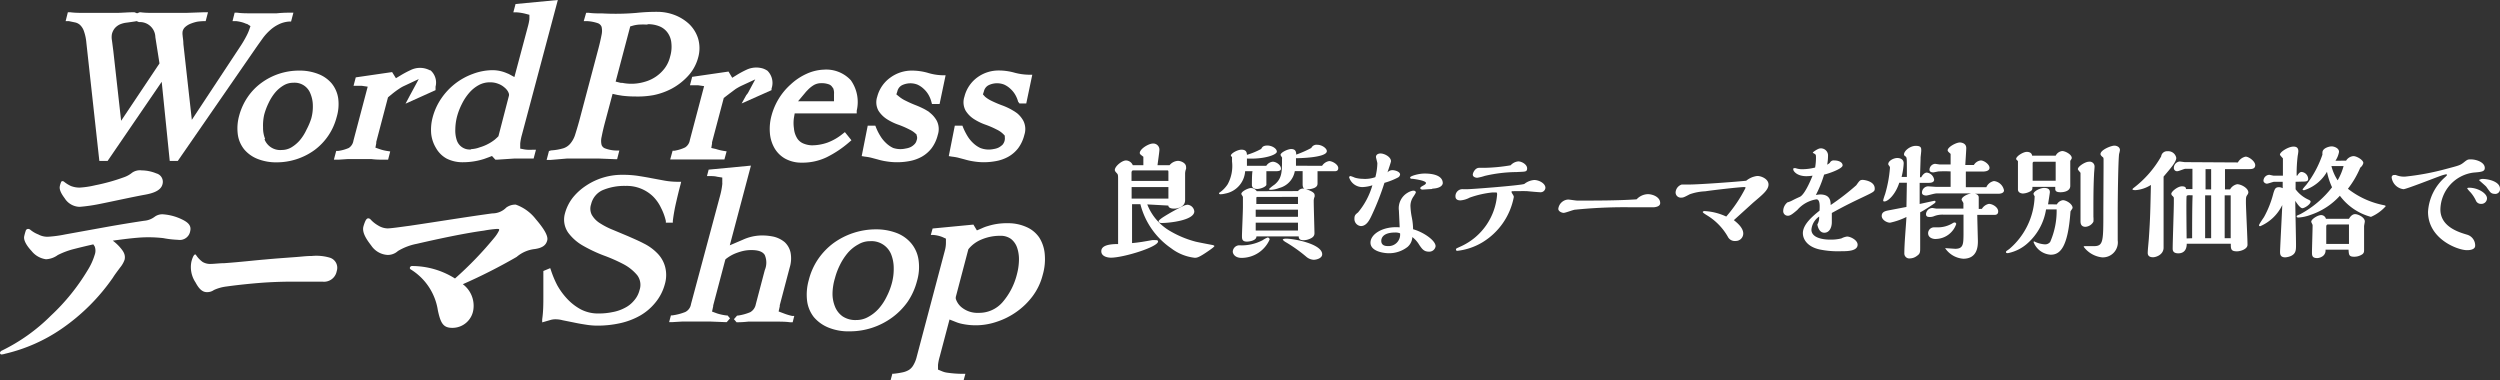 <svg xmlns="http://www.w3.org/2000/svg" viewBox="0 0 236.54 35.99"><rect x="0" y="0" width="236.54" height="35.99" fill="#333333" stroke="none"/><defs><style>.cls-1{fill:#fff;}</style></defs><g id="レイヤー_2" data-name="レイヤー 2"><g id="レイヤー_001のコピー_2" data-name="レイヤー 001のコピー 2"><g id="レイヤー_2-2" data-name="レイヤー 2"><g id="レイヤー_1-2" data-name="レイヤー 1-2"><path class="cls-1" d="M24.89,3.58a4.89,4.89,0,0,1,.65-.71,3.35,3.35,0,0,1,.8-.55,2.62,2.62,0,0,1,1-.28l.2,0,.22-.84-.41,0q-.59,0-1.17.06c-.82,0-1.63,0-2.44,0-.43,0-.87,0-1.3-.06h-.24L22,2l.35,0a3.86,3.86,0,0,1,.49.09,2.64,2.64,0,0,1,.47.17l.06,0,.33.21-.13.37a4.29,4.29,0,0,1-.26.58c-.15.29-.32.58-.5.86l-4.66,7.06-.8-7.18c0-.34-.06-.61-.07-.8a1.33,1.33,0,0,1,0-.4.81.81,0,0,1,.26-.42,1.71,1.71,0,0,1,.5-.3,3.78,3.78,0,0,1,.63-.19A5.81,5.81,0,0,1,19.25,2h.21l.22-.84-.4,0-1.69.06c-1,0-2,0-3,0-.44,0-.88,0-1.3-.06h-.07l-.25.1-.25-.1h-.07c-.52,0-1.05.05-1.58.06-1,0-2,0-3,0-.48,0-1,0-1.42-.06H6.42L6.21,2,6.52,2l.62.13a1,1,0,0,1,.42.22,1.42,1.42,0,0,1,.36.54,4.38,4.38,0,0,1,.25,1.14L9.4,15.23h.78L15.3,7.74l.76,7.49h.76L24.34,4.35ZM11.46,11.43l-.74-6.62c-.05-.38-.09-.71-.13-1a1.67,1.67,0,0,1,0-.59,1.41,1.41,0,0,1,.28-.56,1.45,1.45,0,0,1,.47-.35A2.27,2.27,0,0,1,12,2.14l.7-.1L12.93,2l.22.09h0a1.46,1.46,0,0,1,1.55,1.43L15.09,6Z"/><path class="cls-1" d="M32,9.31a2.89,2.89,0,0,0-.62-1.42A3.15,3.15,0,0,0,30.11,7a4.78,4.78,0,0,0-1.8-.32,6,6,0,0,0-3.59,1.17,5.47,5.47,0,0,0-1.29,1.34,5.78,5.78,0,0,0-.8,1.75,4.47,4.47,0,0,0-.13,1.78,2.87,2.87,0,0,0,.61,1.42,3.18,3.18,0,0,0,1.27.9,4.76,4.76,0,0,0,1.79.32,6.1,6.1,0,0,0,3.6-1.17,5.62,5.62,0,0,0,2.08-3.1A4.24,4.24,0,0,0,32,9.31Zm-6.92,3.82a2.78,2.78,0,0,1-.19-1.07A4.59,4.59,0,0,1,25,10.84a6.24,6.24,0,0,1,.41-1.09,4.68,4.68,0,0,1,.63-1,3.12,3.12,0,0,1,.81-.68,1.76,1.76,0,0,1,.9-.24,1.59,1.59,0,0,1,1.61,1A3,3,0,0,1,29.6,10a4.14,4.14,0,0,1-.15,1.21A6.24,6.24,0,0,1,29,12.27a4.42,4.42,0,0,1-.63,1,3.29,3.29,0,0,1-.81.68,1.78,1.78,0,0,1-.9.24,1.59,1.59,0,0,1-1.63-1Z"/><path class="cls-1" d="M40.74,6.66a1.54,1.54,0,0,1,.47,1.54l0,.18,0,.15L38.37,9.81,38.8,9l.12-.22.7-1.3-1.34.63a3.12,3.12,0,0,0-.53.3c-.2.13-.4.28-.59.43l-.33.27-.12.1L35.6,13.43a1,1,0,0,1,0,.12l-.08.42.4.14a4,4,0,0,0,.68.17l.32.05-.2.78h-.25c-.44,0-.89,0-1.33-.06-.74,0-1.53,0-2.23,0l-.9.06-.42,0,.22-.83.19,0A3.85,3.85,0,0,0,33,14a1,1,0,0,0,.44-.69l1.35-5.11-.55-.08-.41,0h-.38l.21-.8,3.44-.5.36.58.5-.3a9,9,0,0,1,.87-.46,2,2,0,0,1,1.82,0Z"/><path class="cls-1" d="M49.63,14.14l-.41-.08v-.43a.43.43,0,0,0,0-.05,4.75,4.75,0,0,1,.16-.82L52.78,0l-4,.38-.21.79.35,0a4.69,4.69,0,0,1,.75.12l.42.11,0,.41a4.67,4.67,0,0,1-.13.65L48.67,7.29,48.14,7l-.22-.09a3.41,3.41,0,0,0-1.34-.27A5.4,5.4,0,0,0,44.72,7a6.13,6.13,0,0,0-1.66.92,6.21,6.21,0,0,0-1.31,1.4,5.8,5.8,0,0,0-.81,1.77,4.48,4.48,0,0,0-.14,1.59A3.27,3.27,0,0,0,41.25,14a2.6,2.6,0,0,0,1,1,3.32,3.32,0,0,0,1.55.35,6.59,6.59,0,0,0,2-.31l.44-.16.31-.12.32.35H47L48.67,15l1.59,0h.23l.22-.83h-.38A3.25,3.25,0,0,1,49.63,14.14Zm-5.06,0a1.28,1.28,0,0,1-1.36-.9,2.9,2.9,0,0,1-.13-1A5.08,5.08,0,0,1,43.25,11a6.06,6.06,0,0,1,.45-1.16,4.89,4.89,0,0,1,.69-1.05,3.25,3.25,0,0,1,.91-.74,2.17,2.17,0,0,1,1.09-.26,2,2,0,0,1,.73.13,1.82,1.82,0,0,1,.59.34,1.39,1.39,0,0,1,.37.43,1.8,1.8,0,0,1,.08.21l0,.13-1,3.86-.09.09-.23.21a3.92,3.92,0,0,1-.64.42,4.05,4.05,0,0,1-.81.33A2.63,2.63,0,0,1,44.57,14.11Z"/><path class="cls-1" d="M51.94,14.29l-.22.84.4,0L53.65,15c1,0,2,0,3,0l1.5.06.24,0,.21-.82-.35,0a3.12,3.12,0,0,1-1-.2.54.54,0,0,1-.33-.33,1.59,1.59,0,0,1,0-.75c.07-.36.17-.82.32-1.38l.72-2.7.45.1.49.08a10.64,10.64,0,0,0,1.26.07A8.31,8.31,0,0,0,61.84,9a6.4,6.4,0,0,0,1.73-.62,5.85,5.85,0,0,0,1.48-1.14,4.12,4.12,0,0,0,1-1.77,3.26,3.26,0,0,0,0-1.83,3.26,3.26,0,0,0-.86-1.38,4.23,4.23,0,0,0-1.39-.85,4.56,4.56,0,0,0-1.59-.29,18.25,18.25,0,0,0-2,.1A23,23,0,0,1,57,1.27c-.44,0-.88,0-1.3-.06h-.24L55.23,2l.35,0a3.78,3.78,0,0,1,1,.2.6.6,0,0,1,.34.34,1.72,1.72,0,0,1,0,.75c-.07.36-.17.82-.32,1.38l-1.79,6.75c-.15.55-.29,1-.41,1.38a2.43,2.43,0,0,1-.45.8,1.43,1.43,0,0,1-.65.43,5.13,5.13,0,0,1-1.16.2Zm9.32-12a2.88,2.88,0,0,1,1.16.21,1.76,1.76,0,0,1,.75.6,1.93,1.93,0,0,1,.35.95,3.28,3.28,0,0,1-.12,1.32,3,3,0,0,1-.51,1.09A3.54,3.54,0,0,1,61,7.74a4.35,4.35,0,0,1-2.12.1l-.15,0-.48-.12,1.38-5.22.28-.08a3.15,3.15,0,0,1,.52-.09,6.89,6.89,0,0,1,.84,0Z"/><path class="cls-1" d="M72.21,6.49a2.16,2.16,0,0,0-1.56.1,9,9,0,0,0-.87.46l-.5.31-.35-.59-3.44.5-.21.8h.38l.41,0,.55.08-1.35,5.11a1,1,0,0,1-.45.69,3.75,3.75,0,0,1-1,.31l-.18,0-.23.83.42,0,.9,0c.71,0,1.49,0,2.23,0l1.33,0h.25l.21-.77-.32-.05a5,5,0,0,1-.69-.17L67.3,14l.07-.42,0-.12,1.11-4.19.13-.1L69,8.87l.59-.44a5.54,5.54,0,0,1,.53-.3l1.34-.62-.7,1.3L70.61,9l-.44.79L73,8.53l0-.15a1.63,1.63,0,0,0-.39-1.69A2,2,0,0,0,72.21,6.49Z"/><path class="cls-1" d="M80.34,13.46l.22-.19-.62-.77-.23.18a5.07,5.07,0,0,1-1.41.81,4.51,4.51,0,0,1-1.5.26,2.26,2.26,0,0,1-.73-.15,1.28,1.28,0,0,1-.61-.46,2.1,2.1,0,0,1-.34-1,3.3,3.3,0,0,1,0-1l.07-.41h5.87l0-.26a3.56,3.56,0,0,0-.56-2.88,3.17,3.17,0,0,0-2.55-1A4.31,4.31,0,0,0,76.28,7,5.53,5.53,0,0,0,74.8,8a5.93,5.93,0,0,0-1.13,1.36A6.07,6.07,0,0,0,73,10.93a4.79,4.79,0,0,0-.16,1.6A3.41,3.41,0,0,0,73.27,14a2.7,2.7,0,0,0,1,1,3.19,3.19,0,0,0,1.6.39,5.3,5.3,0,0,0,2.32-.5A9.94,9.94,0,0,0,80.34,13.46ZM78.81,8.3a1.17,1.17,0,0,1,.1.59c0,.07,0,.15,0,.24l0,.45h-3.4l.68-.81a2.29,2.29,0,0,1,.21-.23A2.74,2.74,0,0,1,77,8.05a1.39,1.39,0,0,1,.69-.18,2,2,0,0,1,.76.12.63.63,0,0,1,.33.31Z"/><path class="cls-1" d="M82.38,14.91l.68.18a5.71,5.71,0,0,0,.82.18,6.19,6.19,0,0,0,1,.08,6.26,6.26,0,0,0,1.23-.12,3.77,3.77,0,0,0,1.12-.41,3.13,3.13,0,0,0,.91-.79,3.51,3.51,0,0,0,.59-1.27,1.74,1.74,0,0,0-.1-1.34,2.51,2.51,0,0,0-.59-.71l-.19-.16-.32-.19a8.67,8.67,0,0,0-.82-.38,10.75,10.75,0,0,1-1-.44,3,3,0,0,1-.64-.4l-.26-.21.1-.31a.86.86,0,0,1,.44-.56A1.84,1.84,0,0,1,86.79,8a2.17,2.17,0,0,1,.6.4,2.36,2.36,0,0,1,.45.55,2.64,2.64,0,0,1,.28.67l.06.22h.72l.57-2.72-.34,0a5.16,5.16,0,0,1-1.35-.23,5.5,5.5,0,0,0-1.51-.21,3.42,3.42,0,0,0-2,.64A3.21,3.21,0,0,0,83,9.15a1.65,1.65,0,0,0,.12,1.33,2.64,2.64,0,0,0,.82.81,5.22,5.22,0,0,0,1.12.53,8.77,8.77,0,0,1,1,.44,2.28,2.28,0,0,1,.67.48l0,0,0,.07a.61.61,0,0,1,0,.46.75.75,0,0,1-.2.37,1.36,1.36,0,0,1-.36.27,1.59,1.59,0,0,1-.47.14A2.2,2.2,0,0,1,84.51,14a2.52,2.52,0,0,1-.69-.48,3.07,3.07,0,0,1-.53-.66,4.88,4.88,0,0,1-.4-.79l-.07-.18H82.1l-.57,2.88.3.05A5.32,5.32,0,0,1,82.38,14.91Z"/><path class="cls-1" d="M90.62,14.91l.68.18a5.71,5.71,0,0,0,.82.18,6.09,6.09,0,0,0,.95.08,6.33,6.33,0,0,0,1.23-.12,3.77,3.77,0,0,0,1.12-.41,3.13,3.13,0,0,0,.91-.79,3.51,3.51,0,0,0,.59-1.27,1.74,1.74,0,0,0-.1-1.34,2.51,2.51,0,0,0-.59-.71L96,10.55l-.32-.19A6.73,6.73,0,0,0,94.9,10a10.75,10.75,0,0,1-1.05-.44,3,3,0,0,1-.64-.4L93,8.93l.1-.31a.86.86,0,0,1,.44-.56A1.84,1.84,0,0,1,95,8a2.17,2.17,0,0,1,.6.4,2.36,2.36,0,0,1,.45.55,2.64,2.64,0,0,1,.28.67v0l.13.17h.64l.57-2.72-.34,0A5.61,5.61,0,0,1,96,6.88a5.5,5.5,0,0,0-1.51-.21,3.39,3.39,0,0,0-2,.64,3.21,3.21,0,0,0-1.24,1.84,1.65,1.65,0,0,0,.12,1.33,2.54,2.54,0,0,0,.82.81,5.22,5.22,0,0,0,1.12.53,8.77,8.77,0,0,1,1,.44,2.28,2.28,0,0,1,.67.48l.09.1,0,.13a.92.92,0,0,1-.22.73,1.83,1.83,0,0,1-.36.26,1.59,1.59,0,0,1-.47.14A2.2,2.2,0,0,1,92.75,14a2.52,2.52,0,0,1-.69-.48,3.07,3.07,0,0,1-.53-.66,5.85,5.85,0,0,1-.4-.79l-.07-.18h-.72l-.57,2.88.3.05A5.32,5.32,0,0,1,90.62,14.91Z"/><path class="cls-1" d="M57,18a5.28,5.28,0,0,1,2.18-.41,3.58,3.58,0,0,1,2.61,1,3.82,3.82,0,0,1,.75,1.07A5.26,5.26,0,0,1,63,20.91l0,.16h.66l0-.17a16.82,16.82,0,0,1,.3-1.7c.13-.57.27-1.16.43-1.75l.06-.25h-.25a7.35,7.35,0,0,1-1.32-.11l-1.24-.23c-.4-.08-.83-.15-1.27-.22a9.83,9.83,0,0,0-1.53-.1,6.1,6.1,0,0,0-3.35,1,5.48,5.48,0,0,0-1.27,1.13,4.17,4.17,0,0,0-.76,1.5A2.16,2.16,0,0,0,53.75,22a4.49,4.49,0,0,0,1.4,1.24,13.77,13.77,0,0,0,1.94.92A15.38,15.38,0,0,1,59,25a4.27,4.27,0,0,1,1.3,1.05,1.52,1.52,0,0,1,.21,1.4,2.36,2.36,0,0,1-.53,1,2.7,2.7,0,0,1-.88.69,3.91,3.91,0,0,1-1.15.39,6.11,6.11,0,0,1-1.28.13,3.53,3.53,0,0,1-1.72-.39,5.06,5.06,0,0,1-1.29-1A6.57,6.57,0,0,1,52.73,27a9.41,9.41,0,0,1-.6-1.43l-.07-.2-.65.27v.13c0,.76,0,1.5,0,2.23s0,1.46-.11,2.21l0,.29.28-.08.52-.15a1.68,1.68,0,0,1,.45-.06,2.65,2.65,0,0,1,.68.09l1,.2c.37.08.75.15,1.15.21a6.94,6.94,0,0,0,1.2.1,9.84,9.84,0,0,0,2.09-.23,6.85,6.85,0,0,0,1.86-.7A5.14,5.14,0,0,0,62,28.64a4.6,4.6,0,0,0,.91-1.77,3.07,3.07,0,0,0,0-1.7,2.88,2.88,0,0,0-.75-1.24,4.68,4.68,0,0,0-1.26-.9c-.47-.25-1-.47-1.47-.68l-1.48-.62a7.18,7.18,0,0,1-1.23-.64,2.24,2.24,0,0,1-.73-.77,1.28,1.28,0,0,1-.06-1A1.94,1.94,0,0,1,57,18Z"/><path class="cls-1" d="M74.15,29.65l-.48-.18.11-.5a.44.44,0,0,1,0-.1l.93-3.53a2.93,2.93,0,0,0,.09-1.44,1.88,1.88,0,0,0-.57-1,2.59,2.59,0,0,0-1-.5A5.13,5.13,0,0,0,72,22.28a4.41,4.41,0,0,0-1.71.4l-1.24.53,2-7.54-4,.38-.16.61h.24c.24,0,.48,0,.71.06l.5.08v.5a.49.49,0,0,1,0,.12,6.68,6.68,0,0,1-.21,1.1L65.38,28.77a1,1,0,0,1-.54.75,5.18,5.18,0,0,1-1.23.32h-.13l-.17.64.28,0,1-.06c.32,0,.67,0,1,0,.53,0,1,0,1.54,0l1.53.06h.1l.31-.36-.23-.27h-.08a4.81,4.81,0,0,1-.9-.19l-.49-.18.11-.51s0-.05,0-.07l1.15-4.35.14-.12.09-.06a3.63,3.63,0,0,1,.64-.36,5.22,5.22,0,0,1,.79-.26,3.55,3.55,0,0,1,.79-.09c.67,0,1.09.15,1.28.47a1.82,1.82,0,0,1,0,1.43l-.85,3.23a1.08,1.08,0,0,1-.53.75,4.72,4.72,0,0,1-1.17.32h-.07l-.3.34.25.29h.1q.47,0,1-.06c.32,0,.67,0,1,0,.54,0,1,0,1.53,0s1,0,1.42.06H75l.15-.6-.21,0A5.22,5.22,0,0,1,74.15,29.65Z"/><path class="cls-1" d="M85.88,28.55a6.25,6.25,0,0,0,.88-1.95,4.69,4.69,0,0,0,.15-2,3.14,3.14,0,0,0-.67-1.55,3.38,3.38,0,0,0-1.39-1,5.44,5.44,0,0,0-2-.35,6.85,6.85,0,0,0-4,1.31,6.4,6.4,0,0,0-1.44,1.5,6.21,6.21,0,0,0-.89,2,5,5,0,0,0-.15,2A3.14,3.14,0,0,0,77,30a3.55,3.55,0,0,0,1.4,1,5,5,0,0,0,2,.35,6.78,6.78,0,0,0,4-1.3A6.46,6.46,0,0,0,85.88,28.55ZM81,30.28a2.16,2.16,0,0,1-1.28-.35A2.06,2.06,0,0,1,79,29a3.22,3.22,0,0,1-.23-1.27A5.35,5.35,0,0,1,79,26.32a6.5,6.5,0,0,1,.48-1.27,5.64,5.64,0,0,1,.74-1.13,3.53,3.53,0,0,1,1-.8,2.12,2.12,0,0,1,1.1-.3,2,2,0,0,1,2,1.25,3.56,3.56,0,0,1,.24,1.29,5.14,5.14,0,0,1-.17,1.41,6.38,6.38,0,0,1-.49,1.28,5,5,0,0,1-.74,1.13,3.64,3.64,0,0,1-1,.8A2.27,2.27,0,0,1,81,30.28Z"/><path class="cls-1" d="M98.85,24.05a3.47,3.47,0,0,0-.51-1.56,2.81,2.81,0,0,0-1.2-1,4.21,4.21,0,0,0-1.82-.37,5.86,5.86,0,0,0-1.86.27,3.52,3.52,0,0,0-.56.21l-.47.2-.33-.55-3.86.37-.17.61.23,0a2.9,2.9,0,0,1,.87.2l.33.15v.37a2.76,2.76,0,0,1-.1.75L86.74,33.74a2.83,2.83,0,0,1-.31.79A1.3,1.3,0,0,1,86,35a1.91,1.91,0,0,1-.6.23,7.55,7.55,0,0,1-.83.13h-.14l-.18.67.27,0c.52,0,1,0,1.57-.06,1.07,0,2.17,0,3.24,0q.85,0,1.68.06h.15l.18-.66H91.1a10.56,10.56,0,0,1-1.49-.11,1.88,1.88,0,0,1-.45-.12l-.41-.17,0-.44a4.32,4.32,0,0,1,.16-.78l.93-3.52.61.24a3,3,0,0,0,.39.13,6.14,6.14,0,0,0,3.45-.15,6.9,6.9,0,0,0,1.88-.94A6.75,6.75,0,0,0,97.72,28a5.73,5.73,0,0,0,.94-2A5.28,5.28,0,0,0,98.85,24.05Zm-7.23-.46.08-.1a3.1,3.1,0,0,1,1.12-.81,4.48,4.48,0,0,1,1.84-.37,1.64,1.64,0,0,1,1,.3,1.79,1.79,0,0,1,.57.81,3.38,3.38,0,0,1,.18,1.18,5.56,5.56,0,0,1-.19,1.34,6.38,6.38,0,0,1-1.37,2.66,2.93,2.93,0,0,1-2.26,1,2.37,2.37,0,0,1-1.54-.47,1.7,1.7,0,0,1-.62-.87l0-.15Z"/><path class="cls-1" d="M17.26,20.78a4.89,4.89,0,0,0-1.8-.5,1.21,1.21,0,0,0-.84.24,1.9,1.9,0,0,1-1,.37c-1.13.17-2.22.35-3.36.55l-4.09.74a11.34,11.34,0,0,1-1.64.22,1.8,1.8,0,0,1-.91-.22,2.69,2.69,0,0,1-.75-.44.32.32,0,0,0-.2-.08.24.24,0,0,0-.24.19,4.84,4.84,0,0,0-.14.51c-.08.37.24.9.69,1.38a2.11,2.11,0,0,0,1.37.79,2.06,2.06,0,0,0,1.12-.4A7.36,7.36,0,0,1,7,23.56c.58-.15,1.21-.3,1.83-.44l.13.2a1.13,1.13,0,0,1,0,.79,5.94,5.94,0,0,1-.65,1.43,19.78,19.78,0,0,1-3.51,4.34A17.19,17.19,0,0,1,.2,33.16a.33.33,0,0,0-.2.2.16.16,0,0,0,.12.18h0a1.53,1.53,0,0,0,.36-.07,15.73,15.73,0,0,0,5.39-2.39,19,19,0,0,0,4.82-4.82c.17-.28.48-.68.67-.94a2.43,2.43,0,0,0,.43-.75c.11-.5-.14-.83-.49-1.23a4.27,4.27,0,0,0-.63-.57c.94-.13,1.79-.24,2.66-.3a12.49,12.49,0,0,1,2.12.06,9.25,9.25,0,0,0,1.39.16A1,1,0,0,0,18,21.85C18.11,21.37,17.83,21.06,17.26,20.78Z"/><path class="cls-1" d="M7.54,19.57a15.8,15.8,0,0,0,1.83-.26c1.21-.24,3.19-.68,4.41-.9.69-.13,1.46-.37,1.6-1a.82.82,0,0,0-.58-1,3.77,3.77,0,0,0-1.4-.29,1.3,1.3,0,0,0-.9.22,2.51,2.51,0,0,1-.8.44A18,18,0,0,1,9,17.53a8.29,8.29,0,0,1-1.47.22,2.29,2.29,0,0,1-.82-.15,3.15,3.15,0,0,1-.63-.39.24.24,0,0,0-.16-.07c-.06,0-.12,0-.17.17a1.81,1.81,0,0,0-.09.31c-.08.37.23.83.46,1.14A1.71,1.71,0,0,0,7.54,19.57Z"/><path class="cls-1" d="M31.17,24.37a4.48,4.48,0,0,0-1.67-.15c-.56,0-1,.07-1.62.11-.91.07-1.83.13-2.77.22-1.11.09-2.32.24-3.87.35-.41,0-1,.07-1.26.07a1.41,1.41,0,0,1-.8-.18,2.43,2.43,0,0,1-.61-.63c-.05-.07-.08-.09-.11-.09s-.13.09-.18.2a2.45,2.45,0,0,0-.18.54,2.6,2.6,0,0,0,.4,1.91c.3.57.63.92,1.06.92a1.09,1.09,0,0,0,.68-.2,4,4,0,0,1,1.17-.33c1.06-.15,2.36-.28,3.27-.35s2-.11,2.84-.11c1.23,0,2.06,0,3,0a1.22,1.22,0,0,0,1.34-1A1,1,0,0,0,31.17,24.37Z"/><path class="cls-1" d="M50.69,20.73a4.14,4.14,0,0,0-1.89-1.37,1.46,1.46,0,0,0-.9.28,1.83,1.83,0,0,1-1.32.55c-2.56.35-5.29.8-7.81,1.17-.83.11-1.77.25-2.11.25a1.76,1.76,0,0,1-.89-.28,2.87,2.87,0,0,1-.72-.58.29.29,0,0,0-.21-.09c-.1,0-.18.07-.27.25a3.46,3.46,0,0,0-.19.54c-.14.6.36,1.28.75,1.79a2,2,0,0,0,1.52.88,1.42,1.42,0,0,0,1-.37,5.43,5.43,0,0,1,1.78-.68c1.9-.44,4.49-1,6.36-1.25A10.25,10.25,0,0,1,47,21.66c.21,0,.25,0,.22.14a3.18,3.18,0,0,1-.43.67,33.44,33.44,0,0,1-3.74,3.88A7.62,7.62,0,0,0,39,25.17a.21.21,0,0,0-.22.16.15.15,0,0,0,.08.16,5.52,5.52,0,0,1,2.57,3.88c.26,1.21.51,1.65,1.36,1.65a2,2,0,0,0,2-1.74,2.55,2.55,0,0,0-1-2.39,52,52,0,0,0,5.09-2.58,3.18,3.18,0,0,1,1.74-.75c.72-.11,1.05-.37,1.16-.83S51.35,21.5,50.69,20.73Z"/></g></g><path class="cls-1" d="M108.55,19.34a5,5,0,0,0,2.16,2.52,9.53,9.53,0,0,0,2.4,1c.23.06,1.39.28,1.66.33.11.05.13.06.13.1s-.21.21-.47.39c-1,.7-1.18.71-1.39.71a4.49,4.49,0,0,1-2.23-.9,7.2,7.2,0,0,1-2.91-4.17h-.79V23c.69-.06,1.17-.15,1.9-.28a1.86,1.86,0,0,1,.33,0c.1,0,.23,0,.23.13,0,.52-3.27,1.53-4.46,1.53-.24,0-.91-.08-.91-.61s.69-.68,1.59-.68c0-.85,0-5.06,0-6,0-.51,0-.57-.11-.69s-.2-.21-.2-.32c0-.34.67-.9,1.06-.9a.72.72,0,0,1,.64.45h1c0-.54,0-.59,0-.8a2.65,2.65,0,0,1-.22-.17c-.09-.07-.12-.13-.12-.18,0-.39.84-.9,1.25-.9a.58.58,0,0,1,.61.58c0,.22-.16,1.25-.18,1.47h1.14a1.1,1.1,0,0,1,.79-.41c.28,0,.77.2.77.57a.68.68,0,0,1,0,.19,1.25,1.25,0,0,0-.09.47c0,.16,0,2.41,0,2.49,0,.71-.86.8-1,.8s-.56,0-.59-.29Zm2-.55V17.7h-3.48v1.09Zm0-1.67v-.84c0-.07,0-.16-.1-.16h-3.23c-.11,0-.16.11-.16.21v.79Zm1.76,2.25A.7.7,0,0,1,113,20c0,.84-2.32,1.1-3.1,1.1-.17,0-.27-.07-.27-.17s.32-.32.51-.44a19.56,19.56,0,0,1,1.81-1A1.13,1.13,0,0,1,112.37,19.37Z"/><path class="cls-1" d="M119.81,15.69a.83.83,0,0,1,.61-.39c.32,0,.78.3.78.66,0,.19-.19.24-.5.24h-.88v1.3c-.09.21-.6.38-.87.38-.08,0-.5,0-.5-.38,0-.19,0-1.1.06-1.3h-.7a2.3,2.3,0,0,1-1.91,2.12,1.74,1.74,0,0,1-.43.06s-.13,0-.13-.08.06-.08.08-.1a2.84,2.84,0,0,0,.74-.77,3.62,3.62,0,0,0,.41-2.15s0-.38,0-.41-.11-.09-.11-.15c0-.21.64-.56,1-.56.49,0,.51.31.52.49a6.86,6.86,0,0,0,1.35-.56c.09-.16.17-.32.59-.32s.89.28.89.58-1.21.73-2.83.65c0,.19,0,.5,0,.69Zm-2.34,8.71c-.62,0-.83-.38-.83-.6a.63.63,0,0,1,.6-.59,4.28,4.28,0,0,0,2.22-.48,2.37,2.37,0,0,1,.48-.26.2.2,0,0,1,.19.19A2.91,2.91,0,0,1,117.47,24.4Zm5.34-6.32a.61.61,0,0,1,.47-.24c.14,0,1.1.26,1.1.59a.5.5,0,0,1,0,.19,1,1,0,0,0-.08.42c0,.44.07,2.88.07,3s0,.35-.36.52a1.57,1.57,0,0,1-.66.17c-.43,0-.47-.2-.47-.36h-4c0,.41-.71.49-.9.49-.47,0-.47-.27-.47-.55s.09-2.29.09-2.72v-.95c0-.05-.15-.24-.15-.29,0-.25.67-.56.91-.56a.69.69,0,0,1,.55.3Zm0,1.22,0-.67H119c-.06,0-.13,0-.13.11v.56Zm0,1.21v-.67h-4v.67Zm0,1.3v-.74h-4v.74Zm2.28-6.12a1,1,0,0,1,.67-.45c.3,0,.86.32.86.66s-.29.3-.5.3h-1.46c0,.16,0,.94,0,1.12s0,.47-.76.58h-.32c-.33,0-.33-.35-.33-.49s0-1,0-1.22h-.74a2,2,0,0,1-1.48,1.6,2.47,2.47,0,0,1-.78.17c-.06,0-.18,0-.18-.08a4.46,4.46,0,0,1,.53-.42c.7-.58.7-1.21.7-2.43a.32.32,0,0,0,0-.13s-.14-.2-.14-.24c0-.24.7-.56,1-.56.46,0,.48.31.48.53a10.21,10.21,0,0,0,1.43-.63.55.55,0,0,1,.58-.3c.42,0,.89.33.89.6,0,.64-2.75.67-2.92.67,0,.39,0,.51,0,.71Zm-3.72,7c0-.11.29-.11.32-.11.74,0,3.41.5,3.41,1.48,0,.38-.55.52-.8.52a1.17,1.17,0,0,1-.72-.3,13.75,13.75,0,0,0-2-1.41S121.4,22.74,121.4,22.71Z"/><path class="cls-1" d="M131.74,16.1c.25,0,.73.14.73.41a.37.37,0,0,1-.21.29,6.65,6.65,0,0,1-1.27.5,24.47,24.47,0,0,1-1.17,3c-.22.48-.51,1.09-1.06,1.09a.67.67,0,0,1-.61-.67c0-.33.07-.41.34-.62a7,7,0,0,0,1.36-2.57,3.29,3.29,0,0,1-.93.17,1.31,1.31,0,0,1-1.27-.92s0-.12.14-.12a3.25,3.25,0,0,1,.4.15,2.82,2.82,0,0,0,.75.11,2.87,2.87,0,0,0,1.19-.16,5.62,5.62,0,0,0,.19-1.3c0-.1-.13-.52-.13-.61,0-.27.29-.33.42-.33.39,0,1,.33,1,.73,0,.1-.28.89-.33,1.06A.61.61,0,0,1,131.74,16.1Zm4.09,7.2a.6.6,0,0,1-.64.51c-.47,0-.65-.27-.9-.63a2.6,2.6,0,0,0-.66-.75,1.31,1.31,0,0,1-.45.93,2.84,2.84,0,0,1-1.78.6c-.46,0-1.73-.17-1.73-1s1.22-1.58,2.76-1.45c0-.13-.07-1.53-.07-1.57a1.7,1.7,0,0,1,.8-1.69,1.47,1.47,0,0,1,.53-.21c.11,0,.27,0,.27.19a4.05,4.05,0,0,1-.21.35,1.55,1.55,0,0,0-.3.89,6.74,6.74,0,0,0,.13,1.1,5.88,5.88,0,0,1,.12,1.12C134.63,21.94,135.83,22.73,135.83,23.3ZM132,22c-1.23,0-1.31.61-1.31.79,0,.49.49.49.59.49a1.09,1.09,0,0,0,1.19-1.2A1.06,1.06,0,0,0,132,22Zm3.53-4.12-.93.06c-.1,0-.22-.05-.22-.14s.17-.18.26-.23.28-.14.28-.26-.35-.27-1.24-.39c-.13,0-.26,0-.26-.13s.79-.37,1.36-.37c.29,0,1.73,0,1.73.92C136.47,17.62,136.14,17.83,135.49,17.85Z"/><path class="cls-1" d="M139.05,18.7a2.18,2.18,0,0,1-.87.26c-.27,0-.47-.1-.47-.38a.66.66,0,0,1,.72-.68h.41c.49,0,5.17-.37,5.39-.5a1.74,1.74,0,0,1,.93-.37c.45,0,1.06.32,1.06.74a.45.45,0,0,1-.45.42c-.18,0-1.05-.08-1.25-.1s-1.26,0-1.49,0a.35.35,0,0,0,0,.14c.16.26.2.31.2.41a6.39,6.39,0,0,1-2.94,4.27,5.89,5.89,0,0,1-2.38.82c-.07,0-.15,0-.15-.12s.07-.11.55-.34a5.87,5.87,0,0,0,3.34-4.86c0-.08,0-.2-.08-.2l-.37,0A9.17,9.17,0,0,0,139.05,18.7Zm4.6-3.43c.33,0,.84.29.84.66s-.23.3-1,.35a13.63,13.63,0,0,0-3,.36,4.42,4.42,0,0,1-.72.18c-.19,0-.42-.1-.42-.29s.23-.65.59-.65l.5,0a16.43,16.43,0,0,0,2.49-.24A1.13,1.13,0,0,1,143.65,15.27Z"/><path class="cls-1" d="M155.91,18.37c.46,0,1.17.27,1.17.84,0,.28-.3.37-.58.4h-2.28a46.16,46.16,0,0,0-5.19.23c-.16,0-.9.3-1.08.3s-.51-.14-.51-.38a1,1,0,0,1,.93-.88c.12,0,.73.1.88.1,1.74,0,3.88,0,5.6-.12A1.51,1.51,0,0,1,155.91,18.37Z"/><path class="cls-1" d="M166.27,16.65c.38,0,1.06.28,1.06.81s-.62,1-1.46,1.72l-1.82,1.65c.34.27.89.73.89,1.27a.71.71,0,0,1-.73.7.73.73,0,0,1-.69-.33,5.61,5.61,0,0,0-2-2.09c-.27-.17-.41-.26-.41-.32s.12-.09.15-.09a5.52,5.52,0,0,1,2.07.52,13.23,13.23,0,0,0,1.83-2.72c0-.07-.09-.07-.17-.07-.38,0-2.87.28-3.65.4a5.08,5.08,0,0,0-1.46.28c-.55.29-.61.32-.84.32a.49.49,0,0,1-.5-.52.83.83,0,0,1,.58-.72s.6,0,.66,0c1,0,4.52-.26,5.44-.36A2,2,0,0,1,166.27,16.65Z"/><path class="cls-1" d="M175.63,17.53c.32-.45.36-.51.62-.51.08,0,1.13.1,1.13.82,0,.28-.06.31-1.22.86-1.61.76-2.32,1.17-2.84,1.45,0,.3,0,.65,0,.87,0,.51-.23,1-.71,1s-.62-.56-.66-.78a1.34,1.34,0,0,0,.17-.75,1.67,1.67,0,0,0-.73,1.24c0,.94,1.59.94,1.7.94a4.17,4.17,0,0,0,1.13-.11,1.67,1.67,0,0,1,.54-.18c.33,0,1,.34,1,.77,0,.62-1,.62-1.56.62a8.63,8.63,0,0,1-2.05-.17c-1.19-.27-1.57-1-1.57-1.54,0-.83.93-1.61,1.58-2.13,0-.24.1-1.07-.3-1.07a3,3,0,0,0-1.8,1c-.43.37-.67.55-.87.55a.43.43,0,0,1-.47-.44,1.07,1.07,0,0,1,.41-.83c.06,0,.36-.12.42-.16.37-.19.4-.2.75-.36.53-.25,1.19-2,1.2-2a4,4,0,0,1-.58.05c-.92,0-1.25-.49-1.25-.64s.08-.12.15-.12l.07,0a1.86,1.86,0,0,0,.64.1,4.9,4.9,0,0,0,1.21-.16,5.56,5.56,0,0,0,.08-.9c0-.3,0-.33-.19-.43s-.09-.06-.09-.1.48-.38.69-.38a.67.67,0,0,1,.73.72,4.5,4.5,0,0,1-.08.82,1.38,1.38,0,0,0,.25-.17.4.4,0,0,1,.43-.23c.39,0,.78.16.78.47s-1.29.77-1.75.87a11.11,11.11,0,0,1-.78,1.93,2.73,2.73,0,0,1,.4-.05c.92,0,1,.56,1,1A22.63,22.63,0,0,0,175.63,17.53Z"/><path class="cls-1" d="M180.42,17.29h-.72c-.34,1.09-1.06,1.77-1.4,1.77-.05,0-.12,0-.12-.09s.16-.55.18-.6a11.87,11.87,0,0,0,.46-2.49c0-.08,0-.09-.11-.24a.16.16,0,0,1-.05-.12c0-.29.48-.57.86-.57.23,0,.6.09.6.51a6.61,6.61,0,0,1-.2,1.28h.5V16c0-1,0-1.12-.14-1.21a.22.22,0,0,1-.13-.18c0-.34.58-.81,1.11-.81s.52.21.52.45c0,.09-.05.54-.06.62,0,.24-.05,1.56-.06,1.9h.12c.13-.24.32-.44.53-.44A.8.8,0,0,1,183,17c0,.3-.4.3-.51.3h-.86l0,2L183,19c.08,0,.13,0,.13.1a.18.18,0,0,1-.09.13c-.27.2-1,.68-1.36.86,0,.52,0,2.83,0,3.31s0,.6-.32.82a1.12,1.12,0,0,1-.65.23.47.47,0,0,1-.53-.44c0-1,.15-2.51.2-3.48a6.71,6.71,0,0,1-1.55.54c-.32,0-.79-.28-.79-.64s.3-.45.57-.51l1.77-.34Zm7.1,2.47a1,1,0,0,1,.66-.47c.35,0,.88.32.88.71s-.36.33-.49.33h-1.49c0,.23.06,2.41.06,2.46,0,.42,0,1.69-1.38,1.69a2.26,2.26,0,0,1-1.72-1s0,0,.05,0l.91.06c.76,0,.77-.45.78-1.36l0-1.87h-1.9a2.15,2.15,0,0,0-.93.16,1,1,0,0,1-.33.06c-.18,0-.39,0-.39-.28a.62.62,0,0,1,.62-.57l.37.06h2.55v-.51c0-.06-.17-.28-.17-.34,0-.22.42-.49.9-.59-1.05,0-3,0-3.25,0s-.83.2-1,.2-.4-.06-.4-.27a.6.6,0,0,1,.58-.6l.74.05h1.39V16.22a10.48,10.48,0,0,0-1.13,0c-.08,0-.44.09-.51.09-.23,0-.36-.09-.36-.25a.58.58,0,0,1,.53-.56l.42.06h1.05c0-.6,0-.78,0-1l-.11-.1c-.07-.06-.17-.15-.17-.24,0-.3.79-.74,1.16-.74,0,0,.6,0,.6.53,0,.21-.08,1.34-.09,1.6h.81a.89.89,0,0,1,.65-.43c.31,0,.83.37.83.7s-.49.35-.6.35H186c0,.43,0,.94,0,1.48h1.94a1,1,0,0,1,.72-.58,1.09,1.09,0,0,1,.95.88c0,.27-.34.31-.46.32h-2.29c.18.05.36.12.36.36,0,0,0,.31,0,.32s0,.63,0,.76Zm-5.09,2.3a.56.56,0,0,1,.57-.55l.42,0a2.69,2.69,0,0,0,1.33-.39.36.36,0,0,1,.19-.07.15.15,0,0,1,.15.15,2.09,2.09,0,0,1-1.92,1.41C183.05,22.63,182.43,22.58,182.43,22.06Z"/><path class="cls-1" d="M194.61,19.34a.79.79,0,0,1,.57-.4c.32,0,.92.36.92.73,0,.06-.19.29-.2.35-.24,3.43-1,4.08-1.87,4.08a1.86,1.86,0,0,1-1.62-1.19s0-.07.06-.07a2.56,2.56,0,0,0,1,.28.6.6,0,0,0,.51-.23,7.31,7.31,0,0,0,.61-3.08h-1A5.41,5.41,0,0,1,191.86,23a3.91,3.91,0,0,1-1.87.95c-.09,0-.19,0-.19-.09s0-.08.3-.29a6.81,6.81,0,0,0,2.41-5,1.06,1.06,0,0,1-.11-.21c0-.28.67-.58,1-.58s.55.1.55.4c0,.08-.15,1-.17,1.15Zm-.11-4.61a.79.79,0,0,1,.62-.44c.28,0,.9.32.9.65a.24.24,0,0,1-.05.14,1.19,1.19,0,0,0-.09.15c0,.41,0,2.19,0,2.36,0,.47-.54.6-.92.6s-.5-.11-.5-.31v-.2h-2.16c0,.22,0,.34-.27.46a1.56,1.56,0,0,1-.63.17s-.47,0-.47-.39c0-.22,0-.63,0-.84l0-1.74s0,0,0-.07-.17-.15-.17-.23c0-.26.67-.67,1-.67.08,0,.47,0,.51.36Zm0,2.37V15.3h-2.06a.14.14,0,0,0-.12.15V17.1ZM196.6,16c0-.25.69-.7,1.05-.7a.46.46,0,0,1,.53.47c0,.11-.05.62-.05.74-.07,1.41-.06,2.75-.06,4a2.51,2.51,0,0,1,0,.47.93.93,0,0,1-.75.48c-.44,0-.47-.34-.47-.53s0-.74,0-.89,0-1.41,0-1.69,0-2,0-2C196.63,16.09,196.6,16.05,196.6,16Zm2.43-.21c0-.09,0-.56,0-.67s0-.2-.07-.25-.22-.18-.22-.29c0-.4,1-.8,1.32-.8.19,0,.52.11.52.42a2.45,2.45,0,0,1-.08.37c-.09.73-.13,4.39-.13,5.33,0,.4,0,2.4,0,2.84a1.42,1.42,0,0,1-1.49,1.61,2.51,2.51,0,0,1-1.73-1c0-.06.07-.06.15-.06l.79,0c.92,0,.92-.4.92-3.25Z"/><path class="cls-1" d="M205.08,14.31a.77.77,0,0,1,.83.63c0,.39-.55,1-1.2,1.77,0,2.11,0,4.63,0,6.72,0,.67-.71.91-1,.91s-.5-.11-.5-.41.1-1.2.11-1.43c.13-1.88.14-2.77.19-5a3.18,3.18,0,0,1-1.44.49c-.06,0-.3,0-.3-.07s.07-.1.08-.12a9.9,9.9,0,0,0,2.63-3A.56.56,0,0,1,205.08,14.31Zm6.66,1.06a1.09,1.09,0,0,1,.73-.55c.31,0,.91.44.91.81s-.36.37-.61.37h-2.25c0,.5,0,.81,0,1.92H211a1,1,0,0,1,.67-.49c.38,0,1.06.37,1.06.78a.44.44,0,0,1-.07.19c-.16.22-.16.28-.16.76s.15,3.39.15,4c0,.41-.65.62-1,.62-.58,0-.58-.23-.58-.72h-4.17c0,.85-.58.91-.79.91-.5,0-.54-.27-.54-.45,0-.63.11-3.68.11-4.38v-.4c0-.08-.07-.14-.11-.19a.29.29,0,0,1-.13-.21c0-.22.61-.71,1-.71s.38.17.39.26h.61c0-.57,0-1.34,0-1.92h-.67c-.11,0-.62.23-.76.23a.3.3,0,0,1-.33-.3.61.61,0,0,1,.57-.62l.46.06Zm-4.33,7.17c0-.57,0-3.42.05-4.06-.26,0-.52-.05-.57.08s0,3.78,0,4Zm1.8-4.62v-.7c0-.48,0-.83,0-1.22h-.53c0,.54,0,.92,0,1.55v.37Zm0,4.62V18.48h-.57v4.06Zm1.85,0V19.81c0-.2,0-1.12,0-1.33h-.57c0,.53,0,3.15,0,4.06Z"/><path class="cls-1" d="M217.2,17.2c0,.5,0,.54,0,.71a3.12,3.12,0,0,0,1.26,1s.16.07.16.16c0,.27-.58.63-.78.63s-.53-.47-.67-.7c0,.59.07,3.49.07,4.15,0,.5,0,.84-.48,1.07a1.69,1.69,0,0,1-.53.13c-.5,0-.5-.32-.5-.55s.19-3.84.21-4.4a4.13,4.13,0,0,1-2.08,2c-.06,0-.12,0-.12-.09s.39-.65.47-.77a9.45,9.45,0,0,0,.89-2.26c.13-.41.19-.57.54-.57a.79.79,0,0,1,.34.1V17.2l-.81,0c-.1,0-.58.18-.69.18s-.32-.11-.32-.28a.58.58,0,0,1,.54-.56c.06,0,.36.08.43.08H216c0-.65,0-1.61,0-1.63s-.28-.29-.28-.36c0-.26.8-.76,1.28-.76.27,0,.46.1.46.44a3.41,3.41,0,0,1-.06.43,13.82,13.82,0,0,0-.1,1.88h.06c.06-.1.21-.35.4-.35a.68.68,0,0,1,.63.65c0,.23-.18.26-.47.26Zm4.78-2a.9.9,0,0,1,.69-.43c.32,0,.94.37.94.65a.78.78,0,0,1-.29.44,8.69,8.69,0,0,1-1.17,2,8,8,0,0,0,3.24,1.52c.29.06.33.07.33.14a4,4,0,0,1-1.39,1,5.41,5.41,0,0,1-2.94-2,6.51,6.51,0,0,1-2.77,1.81,3.92,3.92,0,0,1-1.12.25c-.08,0-.2,0-.2-.09s0-.08.35-.23a9.44,9.44,0,0,0,3-2.54,6.55,6.55,0,0,1-.48-1.47A3.84,3.84,0,0,1,218,18s-.14,0-.14-.09a4.54,4.54,0,0,1,.34-.41,10,10,0,0,0,1.54-2.87,1,1,0,0,1,0-.2c0-.41.63-.58.87-.58s.7.16.7.52a2.22,2.22,0,0,1-.34.84Zm.27,5.5c.07-.12.27-.44.58-.44s.92.32.92.69c0,.06-.07.39-.07.46,0,.35,0,2.18,0,2.19,0,.22,0,.3-.14.44a1.35,1.35,0,0,1-.79.25c-.5,0-.51-.17-.54-.67h-2.18a.66.66,0,0,1-.24.6,1,1,0,0,1-.53.2c-.51,0-.51-.25-.51-.58s.06-2.14.06-2.54c0-.05-.13-.26-.13-.32,0-.25.63-.63.93-.63a.47.47,0,0,1,.46.35Zm0,2.38c0-.27,0-1.55,0-1.84h-2c-.15,0-.15.17-.15.23s0,1.08,0,1.28v.33Zm-1.66-7.37a4.35,4.35,0,0,0,.59,1.35,5.5,5.5,0,0,0,.56-1.35Z"/><path class="cls-1" d="M227.41,17.9a1.28,1.28,0,0,1-1.12-1.1.22.22,0,0,1,.25-.24.49.49,0,0,1,.15,0,2,2,0,0,0,.88.15,24.13,24.13,0,0,0,3.85-.72c1.2-.32,1.34-.34,1.69-.62s.4-.29.66-.29c.55,0,1.33.28,1.33.81,0,.35-.32.38-1.07.44a3.59,3.59,0,0,0-3.13,3.49c0,1.65,1.78,2.16,2.51,2.38a1.06,1.06,0,0,1,.78,1.05c0,.42-.66.42-.78.42-.87,0-3.68-1.05-3.68-3.63a4.72,4.72,0,0,1,1.63-3.29c.14-.14.16-.16.16-.18s0-.08-.08-.08a4,4,0,0,0-.44.12C230.43,16.81,227.67,17.9,227.41,17.9Zm7.33,1.39a.51.51,0,0,1-.49-.33,3.36,3.36,0,0,0-.48-.74,3.41,3.41,0,0,1-.33-.38c0-.07.12-.08.17-.08.86,0,1.7.54,1.7,1A.53.53,0,0,1,234.74,19.29Zm1.29-.95a.54.54,0,0,1-.4-.15c-.06-.06-.32-.42-.38-.51s-.69-.61-.69-.64.21-.11.3-.11c.64,0,1.68.27,1.68.93A.45.45,0,0,1,236,18.34Z"/></g></g></svg>